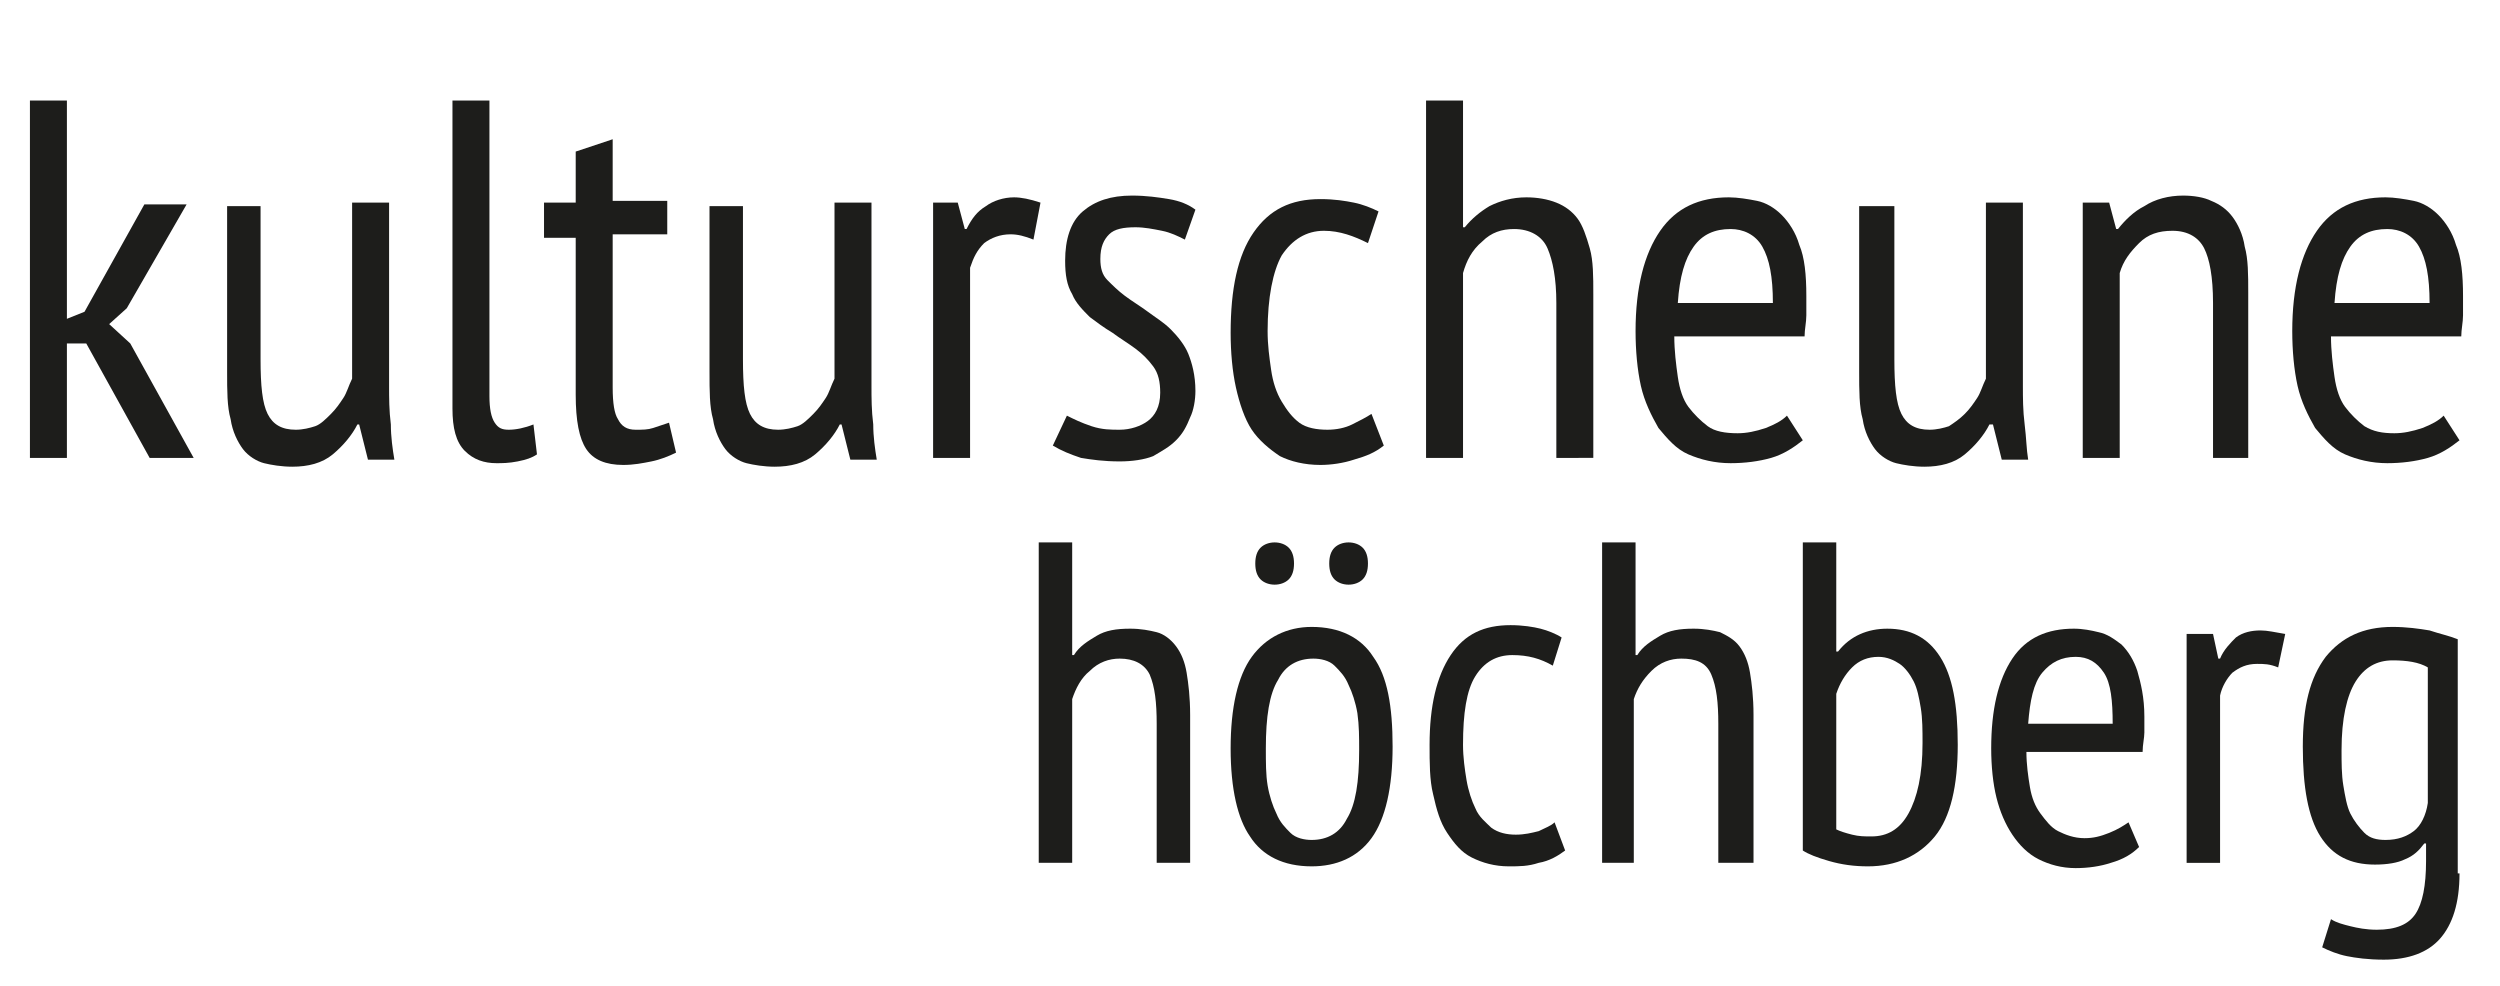 <?xml version="1.0" encoding="UTF-8"?> <svg xmlns="http://www.w3.org/2000/svg" height="19.76mm" viewBox="0 0 142 56" width="50.09mm"><g fill="#1d1d1b"><path d="m4.9 19.5h-1.1v6.5h-2.1v-20.3h2.1v12.4l1-.4 3.4-6.1h2.4l-3.4 5.9-1 .9 1.2 1.1 3.6 6.5h-2.5z"></path><path d="m14.8 11.5v8.9c0 1.5.1 2.5.4 3.1s.8.9 1.6.9c.4 0 .8-.1 1.1-.2s.6-.4.9-.7.5-.6.7-.9.3-.7.5-1.1v-10h2.1v10.4c0 .7 0 1.4.1 2.2 0 .7.1 1.4.2 2h-1.5l-.5-2h-.1c-.3.6-.8 1.2-1.4 1.7s-1.4.7-2.3.7c-.6 0-1.2-.1-1.6-.2s-.9-.4-1.2-.8-.6-1-.7-1.7c-.2-.7-.2-1.6-.2-2.7v-9.4h1.9z"></path><path d="m27.8 22.5c0 .7.1 1.2.3 1.5s.4.4.8.4.9-.1 1.4-.3l.2 1.7c-.3.2-.6.3-1.1.4s-.9.1-1.2.1c-.7 0-1.3-.2-1.8-.7s-.7-1.3-.7-2.4v-17.5h2.1z"></path><path d="m30.9 11.5h1.8v-2.9l2.1-.7v3.5h3.1v1.9h-3.1v8.7c0 .9.1 1.5.3 1.8.2.4.5.6 1 .6.4 0 .7 0 1-.1s.6-.2.9-.3l.4 1.7c-.4.2-.9.4-1.4.5s-1 .2-1.6.2c-1 0-1.7-.3-2.1-.9s-.6-1.6-.6-3.1v-8.9h-1.8z"></path><path d="m42.2 11.5v8.9c0 1.5.1 2.5.4 3.1s.8.9 1.6.9c.4 0 .8-.1 1.1-.2s.6-.4.9-.7.5-.6.7-.9.3-.7.5-1.1v-10h2.1v10.4c0 .7 0 1.4.1 2.2 0 .7.1 1.4.2 2h-1.5l-.5-2h-.1c-.3.6-.8 1.2-1.4 1.7s-1.4.7-2.3.7c-.6 0-1.2-.1-1.6-.2s-.9-.4-1.2-.8-.6-1-.7-1.7c-.2-.7-.2-1.6-.2-2.7v-9.4h1.9z"></path><path d="m52.9 11.5h1.5l.4 1.5h.1c.3-.6.6-1 1.1-1.3.4-.3 1-.5 1.6-.5.4 0 .9.1 1.5.3l-.4 2.1c-.5-.2-.9-.3-1.3-.3-.6 0-1.1.2-1.5.5-.4.4-.6.8-.8 1.4v10.8h-2.1v-14.5z"></path><path d="m60.6 23.6c.4.2.8.4 1.4.6s1.1.2 1.6.2c.6 0 1.2-.2 1.6-.5s.7-.8.7-1.6c0-.6-.1-1.1-.4-1.5s-.6-.7-1-1-.9-.6-1.3-.9c-.5-.3-.9-.6-1.3-.9-.4-.4-.8-.8-1-1.3-.3-.5-.4-1.1-.4-1.9 0-1.2.3-2.2 1-2.8s1.6-.9 2.8-.9c.8 0 1.5.1 2.1.2s1.1.3 1.5.6l-.6 1.7c-.4-.2-.8-.4-1.3-.5s-1-.2-1.5-.2c-.7 0-1.2.1-1.5.4s-.5.7-.5 1.4c0 .5.1.9.4 1.2s.6.6 1 .9.9.6 1.3.9.9.6 1.3 1 .8.9 1 1.4.4 1.2.4 2.1c0 .5-.1 1.1-.3 1.5-.2.5-.4.9-.8 1.3s-.8.6-1.3.9c-.5.2-1.2.3-1.9.3-.9 0-1.6-.1-2.2-.2-.6-.2-1.1-.4-1.6-.7z"></path><path d="m78.6 25.3c-.5.4-1 .6-1.7.8-.6.2-1.3.3-1.9.3-.9 0-1.7-.2-2.3-.5-.6-.4-1.2-.9-1.6-1.5s-.7-1.5-.9-2.4-.3-2-.3-3.1c0-2.5.4-4.4 1.3-5.7s2.1-1.9 3.8-1.9c.8 0 1.4.1 1.9.2s1 .3 1.4.5l-.6 1.8c-.8-.4-1.6-.7-2.5-.7-1 0-1.8.5-2.4 1.4-.5.9-.8 2.4-.8 4.3 0 .8.1 1.5.2 2.2s.3 1.3.6 1.8.6.9 1 1.2 1 .4 1.6.4c.5 0 1-.1 1.4-.3s.8-.4 1.1-.6z"></path><path d="m88.4 26v-8.8c0-1.4-.2-2.4-.5-3.1s-1-1.1-1.9-1.1c-.7 0-1.3.2-1.8.7-.6.5-.9 1.1-1.1 1.8v10.5h-2.1v-20.3h2.1v7.2h.1c.4-.5.9-.9 1.4-1.2.6-.3 1.3-.5 2.1-.5.6 0 1.2.1 1.7.3s.9.5 1.2.9.5 1 .7 1.7.2 1.6.2 2.6v9.3z"></path><path d="m102.4 25c-.5.4-1.1.8-1.8 1s-1.5.3-2.3.3c-.9 0-1.7-.2-2.4-.5s-1.2-.9-1.7-1.5c-.4-.7-.8-1.5-1-2.4s-.3-2-.3-3.1c0-2.5.5-4.4 1.4-5.7s2.2-1.9 3.9-1.9c.5 0 1.1.1 1.6.2s1 .4 1.4.8.8 1 1 1.7c.3.7.4 1.7.4 2.9v1.1c0 .4-.1.8-.1 1.2h-7.4c0 .8.1 1.6.2 2.3s.3 1.3.6 1.7.7.8 1.1 1.1 1 .4 1.7.4c.5 0 1-.1 1.6-.3.5-.2.9-.4 1.2-.7zm-1.7-7.8c0-1.5-.2-2.5-.6-3.2s-1.1-1-1.8-1c-.9 0-1.6.3-2.1 1s-.8 1.7-.9 3.2z"></path><path d="m107.6 11.5v8.9c0 1.5.1 2.5.4 3.1s.8.9 1.6.9c.4 0 .8-.1 1.1-.2.3-.2.6-.4.9-.7s.5-.6.7-.9.3-.7.5-1.1v-10h2.1v10.4c0 .7 0 1.4.1 2.2s.1 1.4.2 2h-1.5l-.5-2h-.2c-.3.6-.8 1.2-1.4 1.7s-1.4.7-2.3.7c-.6 0-1.2-.1-1.6-.2s-.9-.4-1.2-.8-.6-1-.7-1.7c-.2-.7-.2-1.6-.2-2.7v-9.4h2z"></path><path d="m125.7 26v-8.8c0-1.5-.2-2.5-.5-3.1s-.9-1-1.8-1c-.8 0-1.4.2-1.9.7s-.9 1-1.1 1.7v10.5h-2.1v-14.5h1.5l.4 1.5h.1c.4-.5.9-1 1.5-1.3.6-.4 1.4-.6 2.2-.6.6 0 1.2.1 1.6.3.5.2.9.5 1.2.9s.6 1 .7 1.7c.2.7.2 1.6.2 2.6v9.4z"></path><path d="m139.7 25c-.5.4-1.1.8-1.8 1s-1.5.3-2.3.3c-.9 0-1.7-.2-2.4-.5s-1.2-.9-1.7-1.5c-.4-.7-.8-1.5-1-2.4s-.3-2-.3-3.1c0-2.5.5-4.4 1.4-5.7s2.2-1.9 3.9-1.9c.5 0 1.1.1 1.6.2s1 .4 1.4.8.8 1 1 1.7c.3.7.4 1.7.4 2.9v1.1c0 .4-.1.8-.1 1.2h-7.4c0 .8.1 1.6.2 2.3s.3 1.3.6 1.7.7.8 1.1 1.1c.5.3 1 .4 1.7.4.5 0 1-.1 1.6-.3.5-.2.9-.4 1.2-.7zm-1.7-7.8c0-1.5-.2-2.5-.6-3.2s-1.1-1-1.8-1c-.9 0-1.6.3-2.1 1s-.8 1.7-.9 3.2z"></path><path d="m65.7 49v-7.9c0-1.2-.1-2.1-.4-2.8-.3-.6-.9-.9-1.7-.9-.6 0-1.2.2-1.7.7-.5.4-.8 1-1 1.6v9.3h-1.9v-18.2h1.9v6.4h.1c.3-.5.8-.8 1.3-1.1s1.1-.4 1.9-.4c.6 0 1.1.1 1.5.2s.8.4 1.1.8.5.9.6 1.5.2 1.4.2 2.4v8.4z"></path><path d="m69.9 42.5c0-2.3.4-4.1 1.2-5.2s2-1.7 3.4-1.7c1.6 0 2.8.6 3.5 1.7.8 1.1 1.1 2.8 1.1 5.1s-.4 4.1-1.2 5.2-2 1.6-3.4 1.6c-1.6 0-2.8-.6-3.5-1.7-.7-1-1.1-2.7-1.1-5zm1.4-10.5c0-.4.1-.7.3-.9s.5-.3.8-.3.6.1.8.3.3.5.3.9-.1.7-.3.9-.5.3-.8.3-.6-.1-.8-.3-.3-.5-.3-.9zm.6 10.5c0 .8 0 1.5.1 2.1s.3 1.2.5 1.6c.2.5.5.8.8 1.1s.8.4 1.2.4c.9 0 1.6-.4 2-1.2.5-.8.7-2.1.7-3.9 0-.7 0-1.4-.1-2.1-.1-.6-.3-1.2-.5-1.6-.2-.5-.5-.8-.8-1.1s-.8-.4-1.2-.4c-.9 0-1.6.4-2 1.2-.5.8-.7 2.1-.7 3.9zm3.6-10.5c0-.4.1-.7.3-.9s.5-.3.8-.3.6.1.8.3.3.5.3.9-.1.7-.3.9-.5.3-.8.3-.6-.1-.8-.3-.3-.5-.3-.9z"></path><path d="m88.9 48.3c-.4.3-.9.6-1.5.7-.6.2-1.1.2-1.7.2-.8 0-1.5-.2-2.1-.5s-1-.8-1.4-1.4-.6-1.3-.8-2.2c-.2-.8-.2-1.8-.2-2.8 0-2.2.4-3.9 1.2-5.1s1.9-1.7 3.4-1.7c.7 0 1.3.1 1.7.2s.9.3 1.2.5l-.5 1.6c-.7-.4-1.4-.6-2.3-.6s-1.6.4-2.1 1.2-.7 2.1-.7 3.9c0 .7.1 1.4.2 2s.3 1.2.5 1.6c.2.5.6.8.9 1.1.4.3.9.4 1.4.4s.9-.1 1.3-.2c.4-.2.7-.3.9-.5z"></path><path d="m97.6 49v-7.9c0-1.2-.1-2.1-.4-2.8s-.9-.9-1.7-.9c-.6 0-1.2.2-1.7.7s-.8 1-1 1.6v9.3h-1.8v-18.2h1.9v6.4h.1c.3-.5.8-.8 1.3-1.1s1.1-.4 1.9-.4c.6 0 1.1.1 1.5.2.4.2.8.4 1.1.8s.5.9.6 1.5.2 1.4.2 2.4v8.4z"></path><path d="m102.4 30.8h1.9v6.2h.1c.7-.9 1.7-1.3 2.8-1.3 1.3 0 2.3.5 3 1.6s1 2.7 1 5-.4 4.1-1.3 5.2-2.2 1.7-3.8 1.7c-.8 0-1.5-.1-2.2-.3s-1.2-.4-1.5-.6zm1.9 16.3c.2.1.5.2.9.3s.7.1 1.1.1c.9 0 1.6-.4 2.1-1.3s.8-2.2.8-4c0-.7 0-1.4-.1-2s-.2-1.1-.4-1.5-.5-.8-.8-1-.7-.4-1.2-.4c-.6 0-1.1.2-1.5.6s-.7.9-.9 1.5z"></path><path d="m121.5 48.1c-.4.4-.9.7-1.6.9-.6.2-1.3.3-2 .3-.8 0-1.5-.2-2.1-.5s-1.1-.8-1.5-1.4-.7-1.3-.9-2.1-.3-1.8-.3-2.8c0-2.2.4-3.9 1.2-5.1s2-1.7 3.5-1.7c.5 0 1 .1 1.4.2.5.1.9.4 1.3.7.4.4.7.9.9 1.5.2.7.4 1.5.4 2.6v.9c0 .3-.1.7-.1 1.1h-6.6c0 .7.1 1.4.2 2s.3 1.1.6 1.5.6.8 1 1 .9.4 1.5.4c.5 0 .9-.1 1.4-.3s.8-.4 1.1-.6zm-1.5-7c0-1.3-.1-2.3-.5-2.9s-.9-.9-1.6-.9c-.8 0-1.4.3-1.9.9s-.7 1.6-.8 2.9z"></path><path d="m124.4 36h1.3l.3 1.4h.1c.2-.5.6-.9.9-1.2.4-.3.9-.4 1.4-.4.4 0 .8.1 1.4.2l-.4 1.9c-.5-.2-.8-.2-1.2-.2-.6 0-1 .2-1.4.5-.3.3-.6.8-.7 1.3v9.5h-1.9v-13z"></path><path d="m139.7 49.6c0 1.7-.4 2.9-1.1 3.7s-1.8 1.2-3.2 1.2c-.9 0-1.6-.1-2.1-.2s-1-.3-1.4-.5l.5-1.6c.3.2.7.3 1.1.4s.9.2 1.5.2c1.1 0 1.8-.3 2.2-.9s.6-1.6.6-3v-1h-.1c-.3.4-.6.7-1.1.9-.4.2-1 .3-1.7.3-1.4 0-2.4-.5-3.1-1.6s-1-2.8-1-5.1.4-3.9 1.3-5.1c.9-1.1 2.1-1.7 3.8-1.7.8 0 1.5.1 2.1.2.6.2 1.1.3 1.6.5v13.3zm-1.8-11.7c-.5-.3-1.2-.4-2-.4-.9 0-1.6.4-2.1 1.2s-.8 2.1-.8 3.9c0 .7 0 1.4.1 2s.2 1.2.4 1.6.5.8.8 1.1.7.4 1.2.4c.7 0 1.2-.2 1.6-.5s.7-.9.8-1.6z"></path></g></svg> 